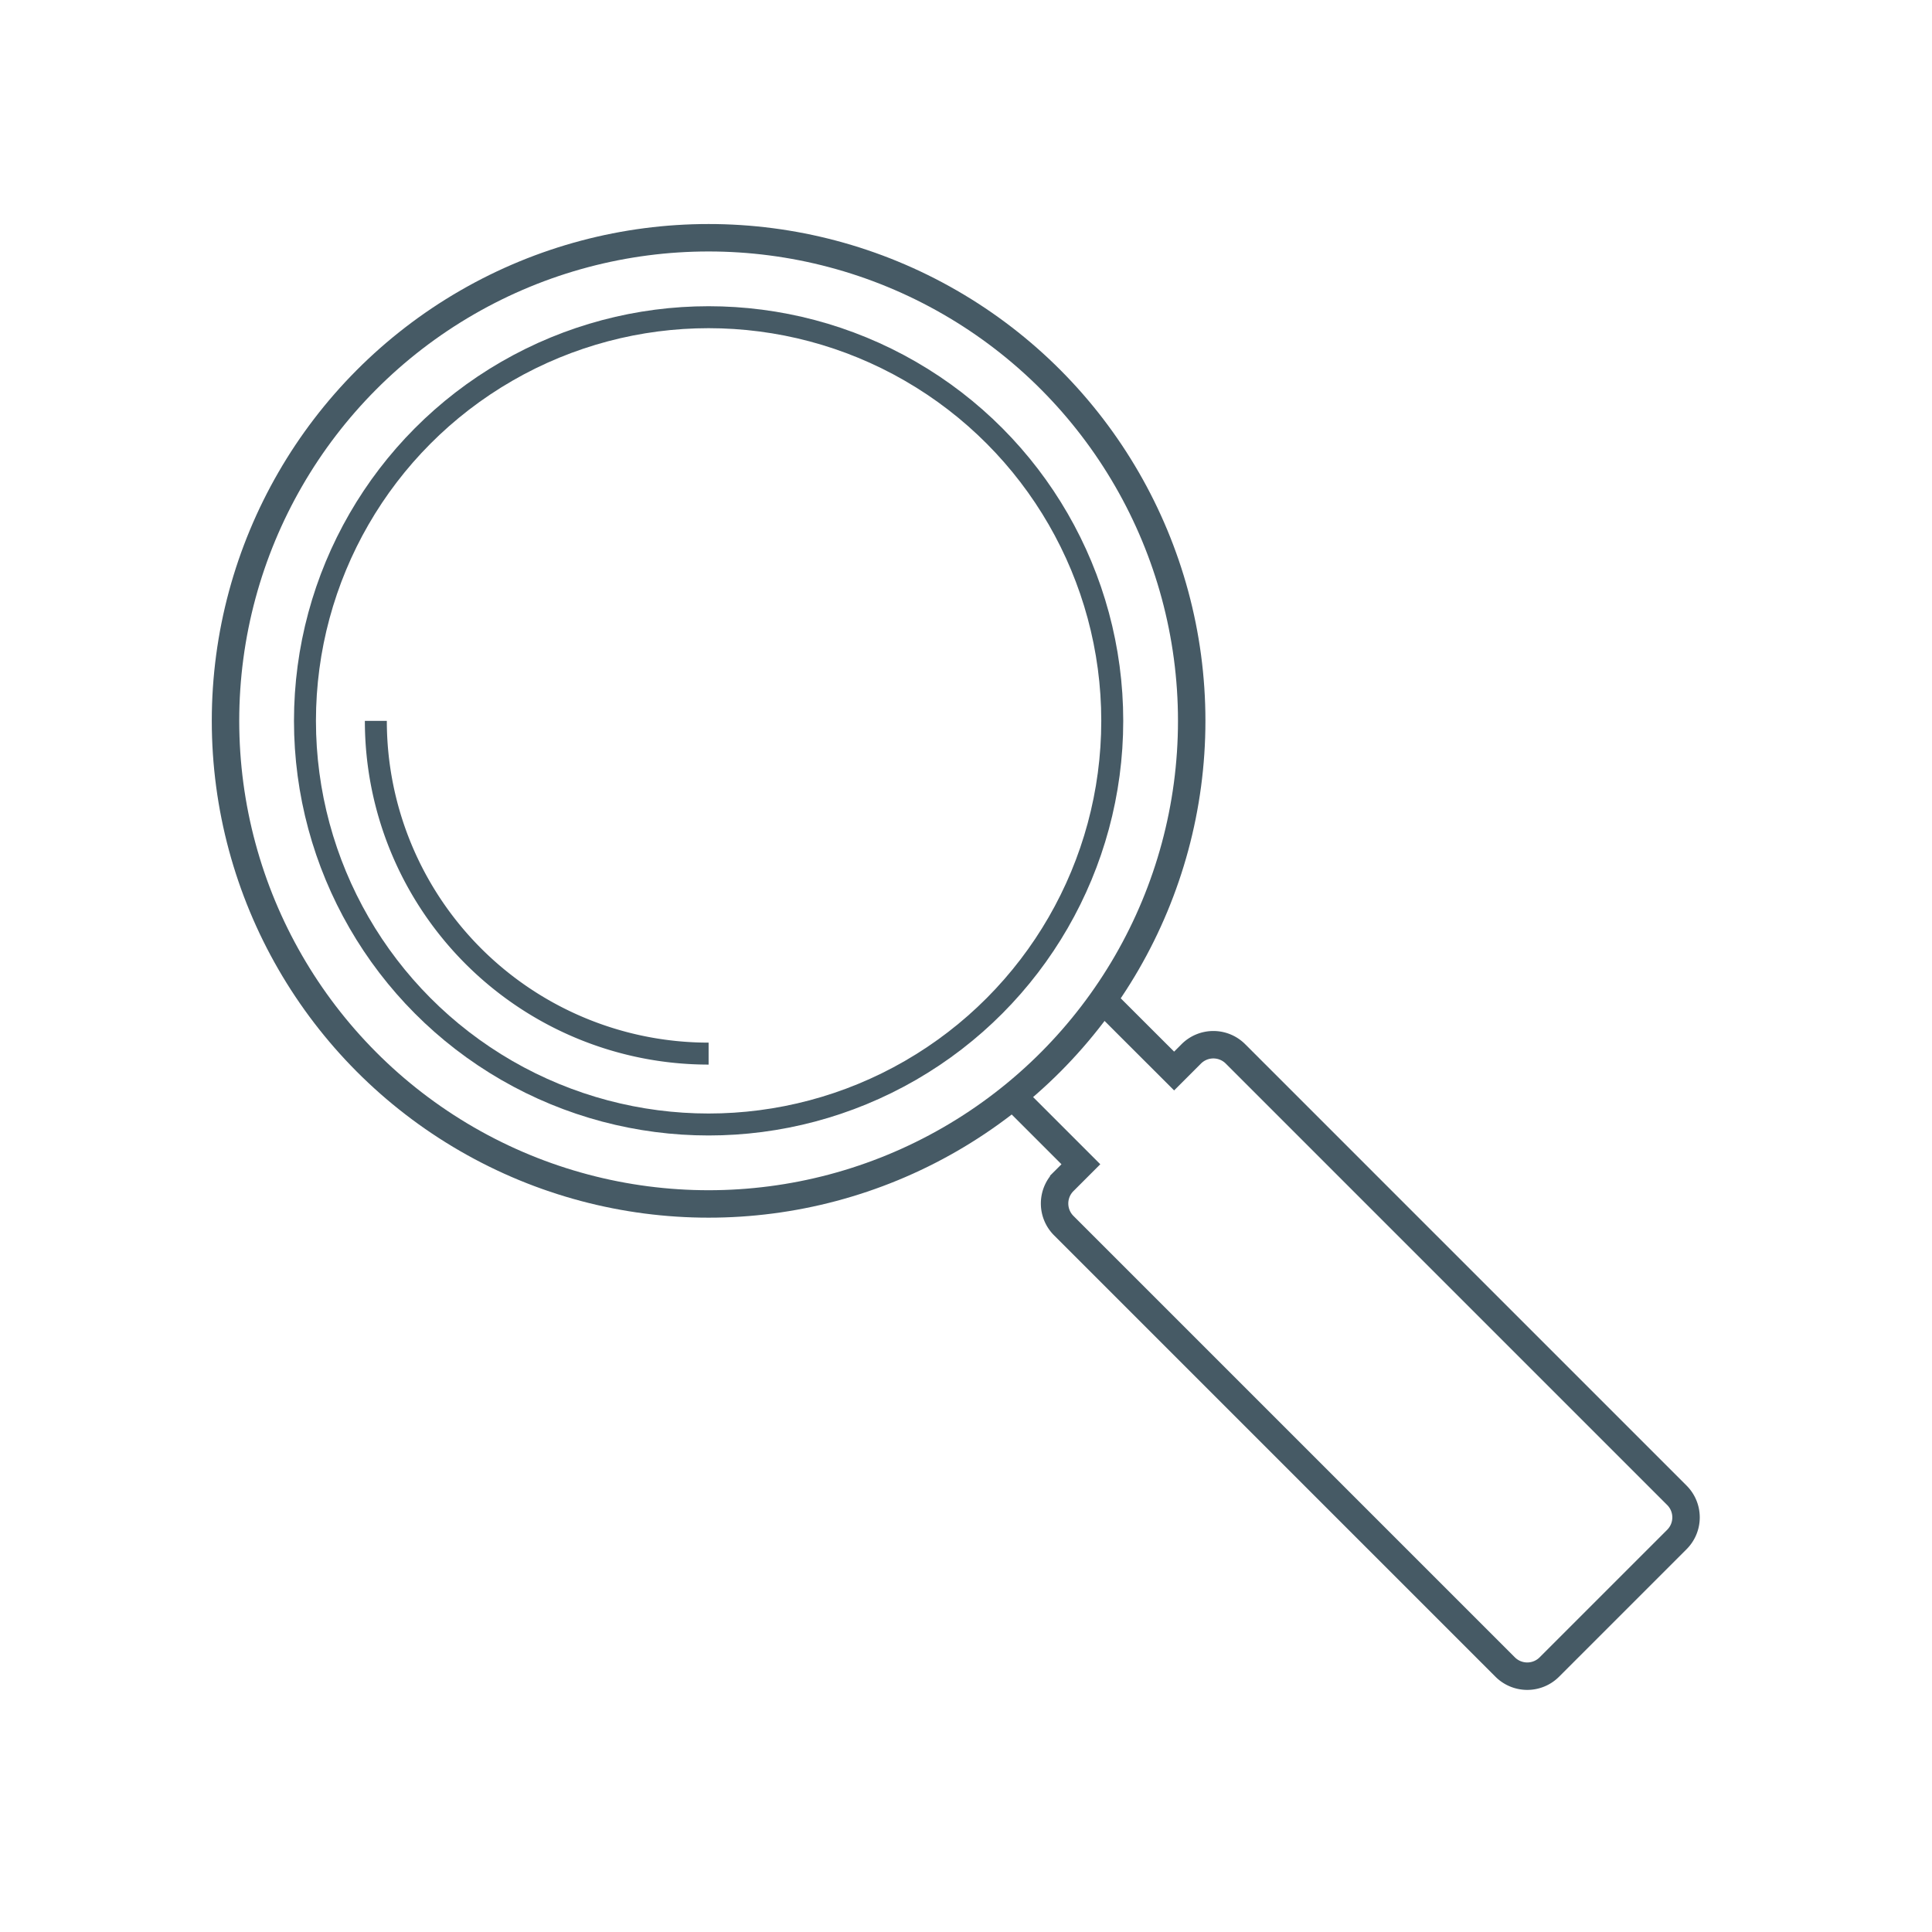 <svg id="_ÎÓÈ_1" data-name="—ÎÓÈ_1" xmlns="http://www.w3.org/2000/svg" viewBox="0 0 437.19 437.19"><defs><style>.cls-1,.cls-2{fill:none;stroke:#465a65;stroke-miterlimit:10;}.cls-1{stroke-width:6.21px;}.cls-2{stroke-width:4.97px;}</style></defs><title>Artboard 3</title><path class="cls-1" d="M229.42,248.29l15.17,15.17-3.88,3.88a7.07,7.07,0,0,0,0,10l3.88,3.88,12.21,12.21,67.71,67.71,12.21,12.21,3.88,3.88a7.07,7.07,0,0,0,10,0l28.86-28.86a7.07,7.07,0,0,0,0-10l-3.88-3.88-12.21-12.21-67.71-67.71-12.21-12.21-3.88-3.88a7.07,7.07,0,0,0-10,0l-3.88,3.88L250.51,227.2"/><circle class="cls-1" cx="160.35" cy="163.12" r="109.32"/><circle class="cls-2" cx="160.35" cy="163.12" r="91.34"/><path class="cls-2" d="M160.35,238.42a75.3,75.3,0,0,1-75.3-75.3"/></svg>